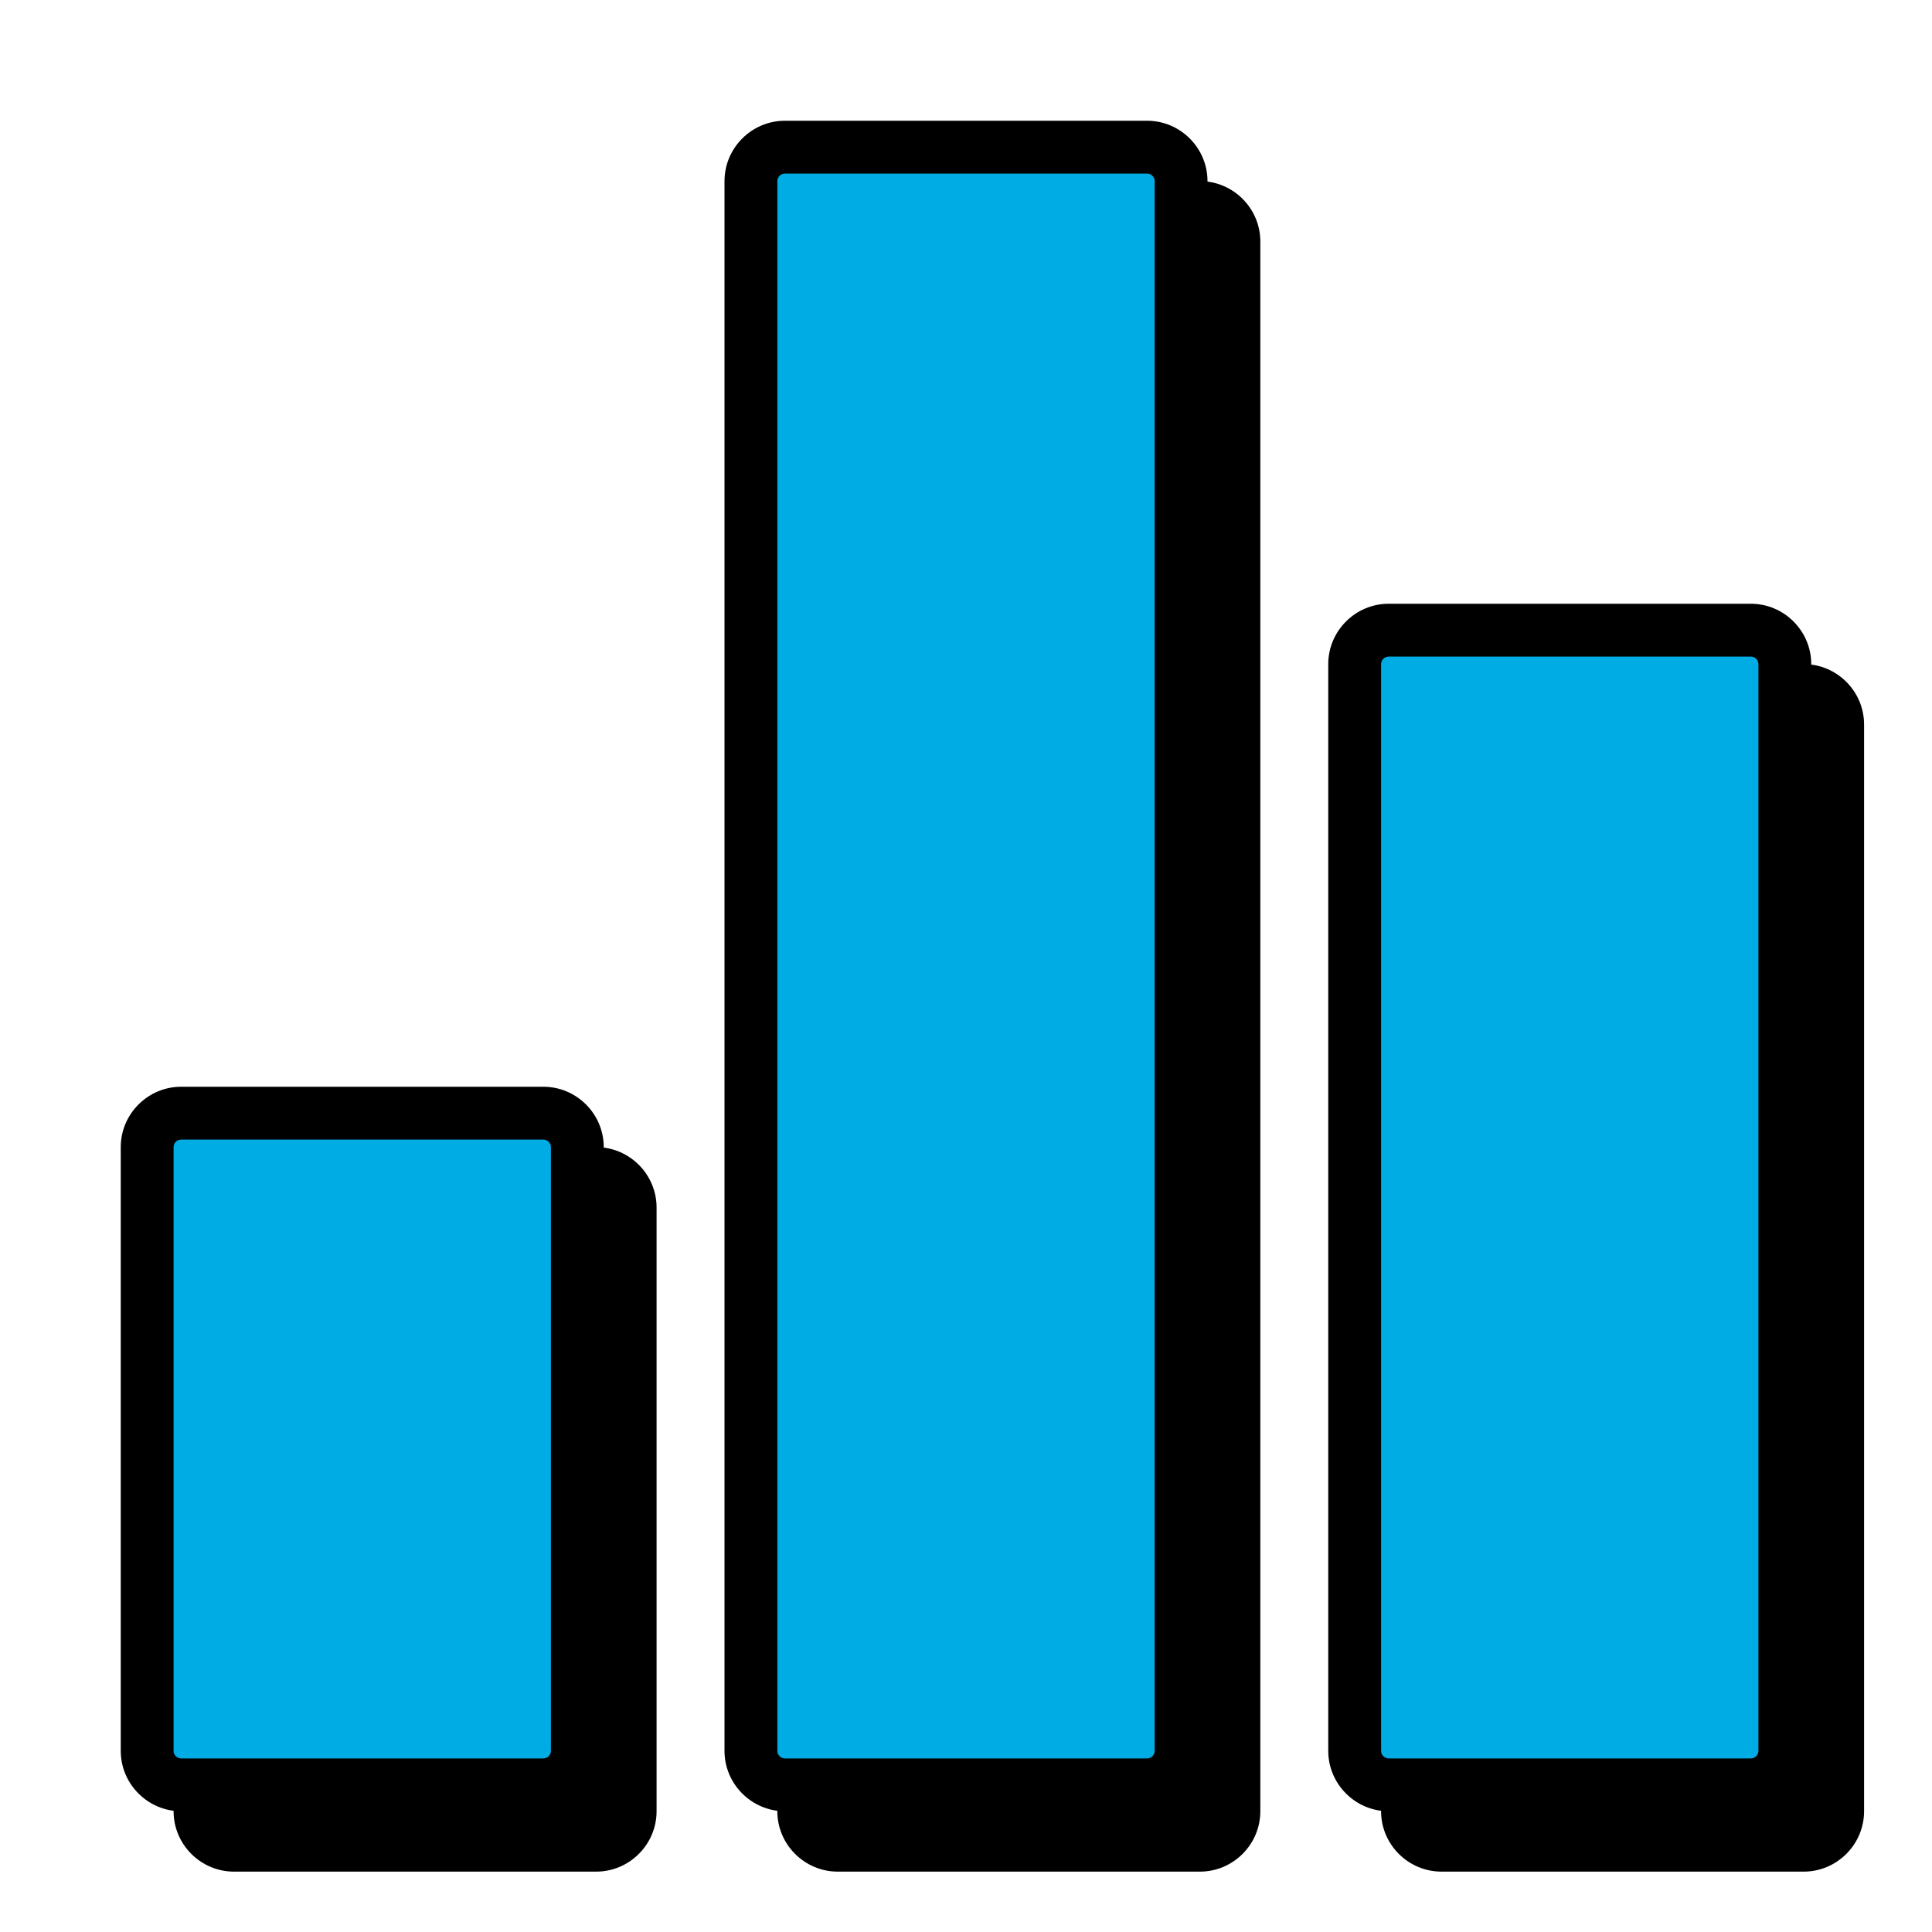 <?xml version="1.0" encoding="utf-8"?>
<!-- Generator: Adobe Illustrator 27.2.0, SVG Export Plug-In . SVG Version: 6.00 Build 0)  -->
<svg version="1.1" id="Layer_1" xmlns="http://www.w3.org/2000/svg" xmlns:xlink="http://www.w3.org/1999/xlink" x="0px" y="0px"
	 viewBox="0 0 512 512" style="enable-background:new 0 0 512 512;" xml:space="preserve">
<style type="text/css">
	.st0{fill:#00ACE4;}
</style>
<g>
	<g>
		<path d="M62,489c-5,0-9-4-9-9V320c0-5,4-9,9-9h96c5,0,9,4,9,9v160c0,5-4,9-9,9H62z"/>
		<path d="M158,318c1.1,0,2,0.9,2,2v160c0,1.1-0.9,2-2,2H62c-1.1,0-2-0.9-2-2V320c0-1.1,0.9-2,2-2H158 M158,304H62
			c-8.8,0-16,7.2-16,16v160c0,8.8,7.2,16,16,16h96c8.8,0,16-7.2,16-16V320C174,311.2,166.8,304,158,304L158,304z"/>
	</g>
	<g>
		<path class="st0" d="M48,473c-5,0-9-4-9-9V304c0-5,4-9,9-9h96c5,0,9,4,9,9v160c0,5-4,9-9,9H48z"/>
		<path d="M144,302c1.1,0,2,0.9,2,2v160c0,1.1-0.9,2-2,2H48c-1.1,0-2-0.9-2-2V304c0-1.1,0.9-2,2-2H144 M144,288H48
			c-8.8,0-16,7.2-16,16v160c0,8.8,7.2,16,16,16h96c8.8,0,16-7.2,16-16V304C160,295.2,152.8,288,144,288L144,288z"/>
	</g>
</g>
<g>
	<g>
		<path d="M382,489c-5,0-9-4-9-9V192c0-5,4-9,9-9h96c5,0,9,4,9,9v288c0,5-4,9-9,9H382z"/>
		<path d="M478,190c1.1,0,2,0.9,2,2v288c0,1.1-0.9,2-2,2h-96c-1.1,0-2-0.9-2-2V192c0-1.1,0.9-2,2-2H478 M478,176h-96
			c-8.8,0-16,7.2-16,16v288c0,8.8,7.2,16,16,16h96c8.8,0,16-7.2,16-16V192C494,183.2,486.8,176,478,176L478,176z"/>
	</g>
	<g>
		<path class="st0" d="M368,473c-5,0-9-4-9-9V176c0-5,4-9,9-9h96c5,0,9,4,9,9v288c0,5-4,9-9,9H368z"/>
		<path d="M464,174c1.1,0,2,0.9,2,2v288c0,1.1-0.9,2-2,2h-96c-1.1,0-2-0.9-2-2V176c0-1.1,0.9-2,2-2H464 M464,160h-96
			c-8.8,0-16,7.2-16,16v288c0,8.8,7.2,16,16,16h96c8.8,0,16-7.2,16-16V176C480,167.2,472.8,160,464,160L464,160z"/>
	</g>
</g>
<g>
	<g>
		<path d="M222,489c-5,0-9-4-9-9V64c0-5,4-9,9-9h96c5,0,9,4,9,9v416c0,5-4,9-9,9H222z"/>
		<path d="M318,62c1.1,0,2,0.9,2,2v416c0,1.1-0.9,2-2,2h-96c-1.1,0-2-0.9-2-2V64c0-1.1,0.9-2,2-2H318 M318,48h-96
			c-8.8,0-16,7.2-16,16v416c0,8.8,7.2,16,16,16h96c8.8,0,16-7.2,16-16V64C334,55.2,326.8,48,318,48L318,48z"/>
	</g>
	<g>
		<path class="st0" d="M208,473c-5,0-9-4-9-9V48c0-5,4-9,9-9h96c5,0,9,4,9,9v416c0,5-4,9-9,9H208z"/>
		<path d="M304,46c1.1,0,2,0.9,2,2v416c0,1.1-0.9,2-2,2h-96c-1.1,0-2-0.9-2-2V48c0-1.1,0.9-2,2-2H304 M304,32h-96
			c-8.8,0-16,7.2-16,16v416c0,8.8,7.2,16,16,16h96c8.8,0,16-7.2,16-16V48C320,39.2,312.8,32,304,32L304,32z"/>
	</g>
</g>
</svg>
